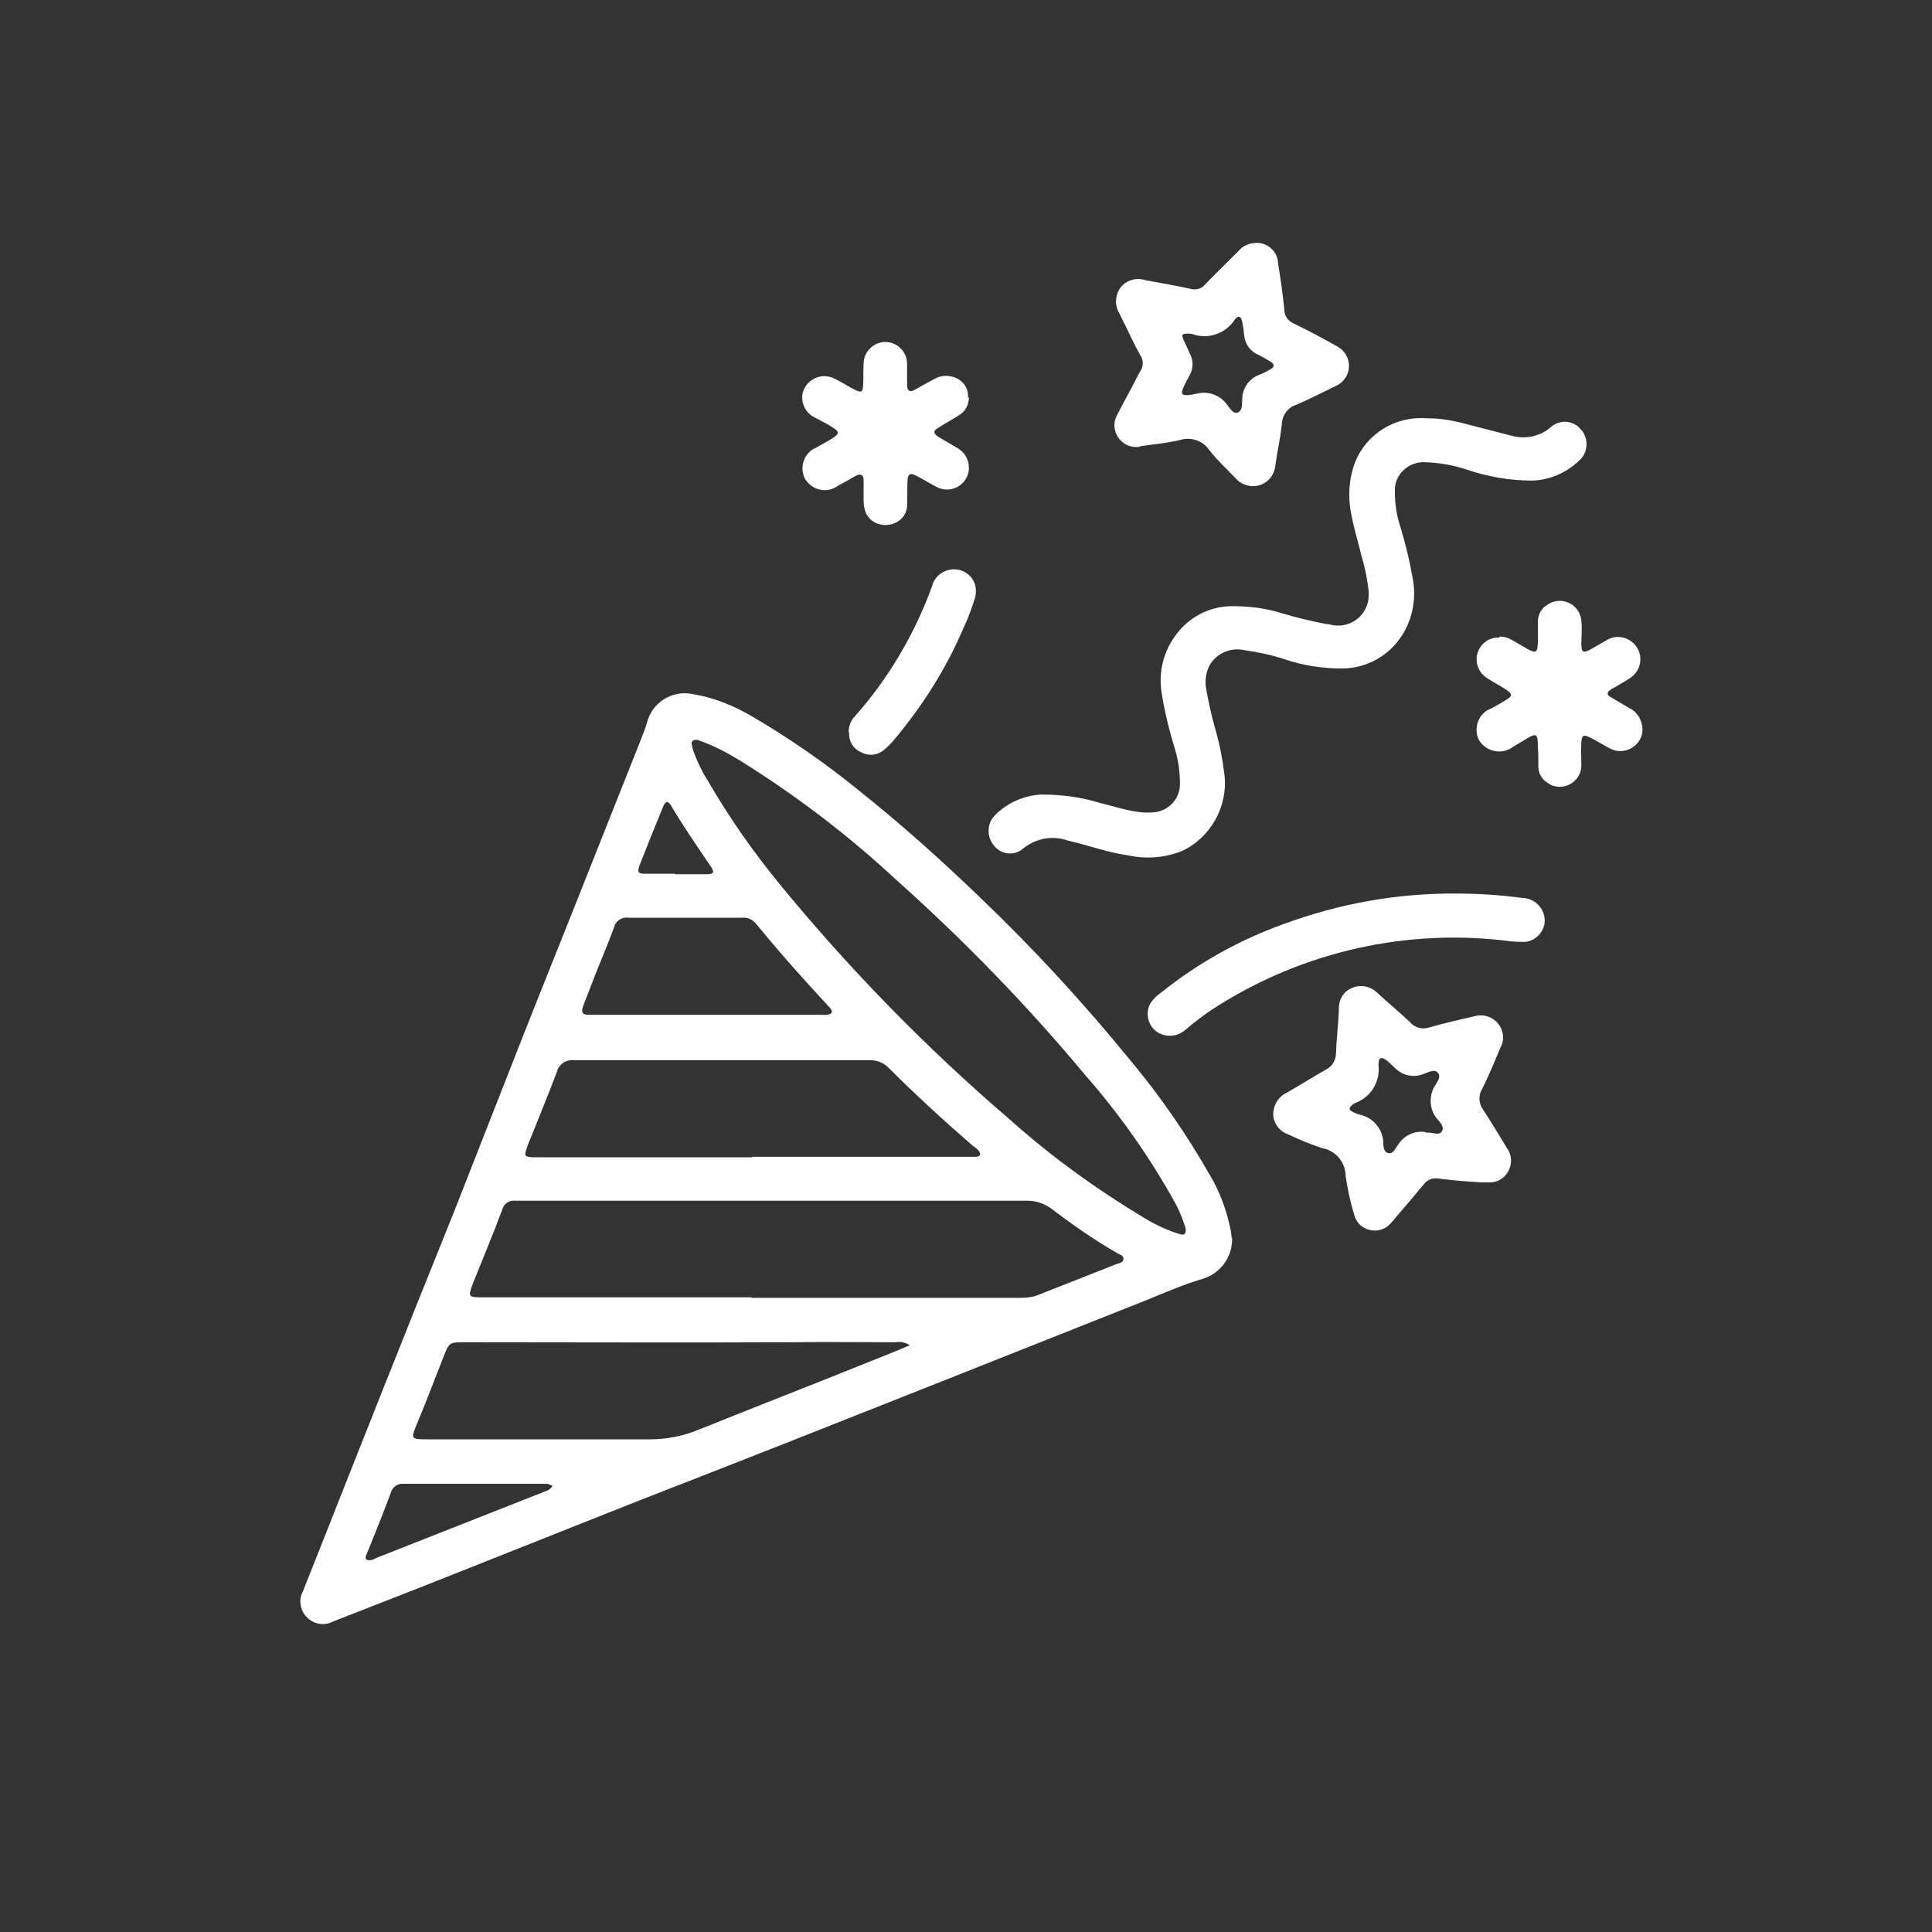<?xml version="1.0" encoding="UTF-8"?><svg id="Ebene_1" xmlns="http://www.w3.org/2000/svg" width="40" height="40" viewBox="0 0 40 40"><rect x="0" y="0" width="40" height="40" fill="#333333" stroke="none"/><defs><style>.cls-1{fill:#fff;stroke-width:0px;}</style></defs><g id="Gruppe_54"><path id="Pfad_135" class="cls-1" d="M25.51,25.63c.01.39-.24.74-.62.85-.41.12-.81.3-1.21.46-1.34.53-2.69,1.07-4.03,1.6-1.14.45-2.27.9-3.41,1.35-.99.39-1.99.78-2.99,1.17-.91.36-1.81.72-2.72,1.08-.98.39-1.96.78-2.94,1.16-.23.09-.46.18-.69.27-.18.1-.41.06-.55-.09-.14-.14-.17-.36-.08-.53.33-.83.66-1.66.99-2.5.46-1.16.92-2.32,1.38-3.47.25-.63.51-1.26.76-1.89.37-.94.74-1.89,1.11-2.83.45-1.15.91-2.3,1.37-3.45.46-1.15.91-2.3,1.37-3.45.05-.13.1-.25.14-.38.1-.43.52-.7.95-.61.43.07.83.23,1.21.45.77.45,1.51.96,2.2,1.52.88.7,1.72,1.45,2.53,2.23,1.11,1.06,2.15,2.19,3.12,3.38.62.74,1.17,1.54,1.65,2.38.21.35.35.74.43,1.14.01.06.02.13.02.16M15.56,26.87h5.58c.11,0,.22-.01.33-.05.55-.22,1.1-.43,1.65-.65.06-.02.14-.03.14-.11,0-.07-.07-.08-.12-.11-.47-.27-.92-.58-1.35-.91-.16-.12-.35-.19-.55-.18-3.47,0-6.93,0-10.4,0h-.17c-.12-.02-.24.06-.27.18-.19.51-.4,1.01-.6,1.51-.12.31-.11.31.22.31h5.54M24.55,25.44c-.05-.17-.12-.34-.2-.5-.53-.96-1.16-1.86-1.88-2.68-1.2-1.44-2.51-2.79-3.91-4.04-1-.93-2.09-1.76-3.25-2.48-.26-.16-.53-.3-.81-.4-.05-.02-.11-.04-.16,0s0,.11,0,.16c.08.24.19.47.33.69.43.74.92,1.44,1.46,2.1,1.45,1.77,3.05,3.41,4.79,4.9.85.76,1.78,1.43,2.76,2.02.23.14.48.26.74.34.08.02.13.02.13-.09M15.58,23.95h4.41c.07,0,.14,0,.22,0,.1-.01.1-.06.05-.13-.03-.03-.07-.07-.11-.09-.6-.52-1.18-1.05-1.74-1.61-.11-.12-.27-.18-.43-.17-2.03,0-4.06,0-6.09,0-.16-.02-.32.08-.36.24-.16.43-.34.86-.51,1.29-.04.1-.09.21-.12.31-.05.14-.03.16.12.17h4.55M18.85,27.86c-.09-.06-.19-.09-.3-.07-.72,0-1.44-.01-2.16,0-2.25.01-4.51,0-6.76,0-.33,0-.33,0-.45.31-.18.45-.35.91-.54,1.36-.14.34-.14.34.23.34,1.53,0,3.05,0,4.58,0,.36,0,.71-.07,1.04-.21,1.17-.47,2.35-.93,3.52-1.4.27-.11.53-.21.83-.34M17.22,20.98c.01-.07-.03-.11-.07-.15-.52-.56-1.02-1.12-1.5-1.71-.07-.08-.17-.13-.27-.12-.79,0-1.58,0-2.37,0-.14-.02-.27.07-.3.21-.12.33-.26.65-.39.98-.08.22-.17.43-.25.65-.04.11-.01.17.11.17h4.81c.08,0,.16.02.23-.04M11.43,30.76s-.09-.05-.14-.04h-2.94c-.12-.01-.23.07-.26.19-.13.35-.27.7-.41,1.05-.03.08-.07.16-.1.24s.01.11.09.1c.04,0,.08-.02.11-.04l3.5-1.38c.07-.02.13-.06.16-.12M13.98,18.1h.65c.15,0,.17-.04.08-.17-.28-.41-.56-.82-.81-1.24-.07-.12-.12-.11-.17.01-.17.41-.33.81-.49,1.22-.05.14-.03.17.12.17.21,0,.41,0,.62,0"/><path id="Pfad_136" class="cls-1" d="M29.56,8.66c.27,0,.54.05.8.12.31.08.62.16.93.24.28.08.59.02.81-.17.17-.16.45-.16.61.02,0,.01.02.02.03.03.16.19.14.48-.05.64,0,0,0,0,0,0-.26.25-.61.4-.97.41-.46,0-.92-.08-1.36-.23-.27-.09-.56-.14-.85-.15-.32-.02-.61.22-.63.54,0,.03,0,.06,0,.09,0,.25.04.49.12.73.1.33.18.66.24,1,.09.42.02.86-.21,1.22-.27.43-.74.69-1.25.69-.4,0-.8-.06-1.18-.19-.27-.09-.56-.15-.84-.19-.28-.06-.56.06-.71.3-.08.15-.11.32-.08.49.05.28.11.56.19.84.09.31.15.62.19.94.08.66-.28,1.31-.88,1.59-.35.14-.74.17-1.11.09-.43-.06-.83-.21-1.26-.31-.32-.11-.66-.04-.92.17-.17.15-.44.13-.59-.05,0,0,0,0-.01-.01-.15-.18-.15-.44,0-.61.25-.27.61-.43.98-.45.41,0,.81.05,1.2.17.25.06.49.14.74.18.12.02.24.03.36.02.31-.01.56-.26.57-.57,0-.26-.03-.51-.11-.76-.11-.36-.2-.72-.26-1.09-.08-.41,0-.84.24-1.19.27-.41.72-.66,1.21-.66.35,0,.7.04,1.04.15.3.09.6.16.91.22.04,0,.08.01.12.02.35.07.69-.16.75-.52.01-.08.01-.16,0-.24-.03-.24-.08-.47-.15-.7-.06-.26-.14-.51-.19-.77-.09-.38-.07-.79.07-1.15.24-.59.84-.95,1.48-.9"/><path id="Pfad_137" class="cls-1" d="M23.6,9.25c-.25.04-.48-.13-.52-.37-.02-.1,0-.2.05-.29.12-.24.26-.48.38-.72.03-.06.06-.12.09-.17.08-.11.08-.25,0-.36-.11-.2-.21-.41-.31-.62-.04-.08-.08-.16-.12-.24-.1-.17-.08-.39.04-.54.12-.14.32-.2.5-.14.31.06.63.11.94.18.11.03.23,0,.3-.09.22-.23.45-.45.68-.68.1-.13.26-.19.43-.18.22.02.39.2.4.41.05.32.1.65.13.97,0,.13.08.24.2.29.31.15.61.31.91.48.22.13.29.4.17.62-.05.08-.12.15-.21.19-.27.13-.54.27-.82.39-.17.05-.29.21-.3.39-.03.3-.1.6-.14.9-.04.26-.28.43-.53.39-.1-.02-.2-.06-.27-.14-.19-.2-.4-.39-.57-.61-.13-.19-.38-.27-.6-.2-.29.07-.58.09-.83.13M24.66,6.91c-.19-.01-.21,0-.15.14.04.09.08.17.12.26.08.14.08.32,0,.46-.05.09-.1.18-.14.28s-.02.14.1.13c.06,0,.13-.02.19-.03.23-.06.48.03.62.22.06.08.13.21.23.17s.08-.18.09-.28c0-.22.14-.42.35-.5.08-.03.16-.07.24-.12.08-.04.08-.1,0-.15-.08-.05-.17-.1-.25-.14-.17-.07-.28-.22-.3-.4-.01-.1-.02-.19-.04-.28-.02-.12-.08-.15-.15-.06-.19.3-.57.43-.9.3"/><path id="Pfad_138" class="cls-1" d="M30.66,24.48c-.29-.02-.59-.04-.88-.08-.12-.02-.24.03-.31.13-.18.22-.37.44-.56.66-.03.04-.07.09-.11.13-.16.19-.44.21-.63.05-.07-.06-.12-.15-.14-.25-.08-.25-.13-.51-.17-.77,0-.29-.21-.53-.49-.58-.24-.08-.46-.17-.69-.28-.18-.06-.31-.22-.32-.41,0-.19.1-.37.27-.45.28-.16.55-.33.83-.49.12-.06.2-.19.2-.33.01-.3.05-.61.06-.91-.01-.19.09-.37.26-.44.19-.09.41-.04.55.11.22.2.45.39.66.59.1.12.26.16.41.11.31-.09.62-.16.93-.23.24-.07.5.07.57.31.04.12.02.24-.04.35-.12.29-.24.58-.38.86-.08.13-.06.3.03.42.17.26.33.53.49.79.09.12.11.29.05.43-.06.16-.21.27-.38.28h-.21M29.52,23.45s.05,0,.06,0c.1,0,.23.07.28-.04.04-.09-.05-.18-.11-.25-.15-.18-.17-.44-.06-.65.05-.09.16-.21.08-.3s-.21,0-.31.03c-.21.08-.44.02-.59-.14-.05-.04-.09-.09-.14-.13-.13-.1-.19-.09-.19.08.04.35-.16.67-.49.79,0,0-.01,0-.02.01-.12.09-.12.13.02.19.04.02.07.03.11.04.27.06.46.29.48.56,0,.08,0,.2.09.23.11.04.16-.1.21-.16.12-.2.35-.31.58-.27"/><path id="Pfad_139" class="cls-1" d="M20.06,8.22c0,.16-.07.3-.21.38-.14.09-.29.17-.43.26-.1.06-.1.11,0,.18.13.08.26.15.39.23.23.12.32.41.19.64,0,0,0,0,0,0-.13.22-.41.29-.63.16,0,0-.01,0-.02-.01-.13-.07-.26-.15-.4-.22-.1-.05-.15-.03-.16.09-.01.17,0,.35-.01.53,0,.2-.15.36-.35.4-.19.04-.39-.04-.49-.21-.04-.09-.06-.18-.06-.28,0-.14,0-.29,0-.43,0-.11-.06-.14-.16-.09-.12.07-.24.14-.36.2-.21.16-.5.12-.66-.09-.01-.01-.02-.03-.03-.04-.12-.23-.04-.52.2-.64.01,0,.03-.01.04-.02.11-.06.22-.12.33-.19.14-.09.14-.13,0-.22-.12-.08-.25-.14-.38-.21-.22-.11-.32-.39-.2-.61,0,0,0,0,0,0,.13-.23.41-.31.64-.18,0,0,0,0,0,0,.14.07.26.15.4.22s.16.04.17-.09c.01-.15,0-.3.01-.45,0-.25.21-.45.45-.45.25,0,.45.21.45.45h0c0,.15,0,.3,0,.45,0,.11.06.15.16.09.13-.07.26-.15.4-.22.13-.08.29-.09.44-.03.17.07.28.23.26.42"/><path id="Pfad_140" class="cls-1" d="M31.05,13.18c.1,0,.19.03.27.08.1.06.21.12.31.18.17.09.2.07.21-.13,0-.14,0-.29,0-.43,0-.15.07-.29.2-.36.2-.14.48-.09.62.11.05.07.07.14.08.22.02.16,0,.32,0,.48,0,.18.04.2.2.11.11-.06.22-.13.33-.19.22-.13.5-.05.63.17.13.22.05.5-.17.63h0c-.12.08-.25.15-.37.22-.1.06-.1.12,0,.17l.39.23c.12.06.21.18.24.32.05.18-.02.36-.17.47-.15.11-.34.12-.5.03-.13-.07-.26-.15-.4-.22s-.17-.05-.18.1,0,.32,0,.48c0,.25-.21.44-.45.44-.08,0-.16-.02-.23-.07-.13-.07-.21-.2-.21-.35,0-.14,0-.27-.01-.41,0-.28-.03-.29-.26-.15l-.25.15c-.21.16-.5.12-.67-.08,0-.01-.02-.03-.03-.04-.13-.23-.04-.53.19-.65.02,0,.03-.02.05-.02.11-.06.22-.12.33-.19s.11-.11,0-.19c-.13-.09-.28-.16-.41-.25-.21-.13-.28-.4-.16-.61.08-.15.24-.24.41-.23"/><path id="Pfad_141" class="cls-1" d="M30.15,18.5c.46,0,.91.03,1.36.09.1,0,.21.04.29.1.14.11.21.29.17.47-.05.18-.2.32-.39.34-.1,0-.19,0-.29-.01-2.13-.28-4.29.2-6.1,1.35-.24.15-.46.32-.67.5-.18.14-.42.14-.6,0-.16-.14-.21-.38-.1-.57.06-.09.13-.16.22-.22.76-.61,1.62-1.09,2.54-1.42,1.14-.42,2.35-.64,3.57-.63"/><path id="Pfad_142" class="cls-1" d="M17.57,15.16c0-.12.04-.24.13-.33.7-.79,1.24-1.71,1.6-2.7.04-.17.18-.29.34-.33.24-.06.48.08.55.31.02.09.02.18,0,.26-.07.22-.15.44-.25.65-.36.84-.85,1.61-1.44,2.31-.06.07-.12.13-.19.19-.14.12-.33.14-.49.05-.16-.07-.25-.23-.24-.4"/></g></svg>